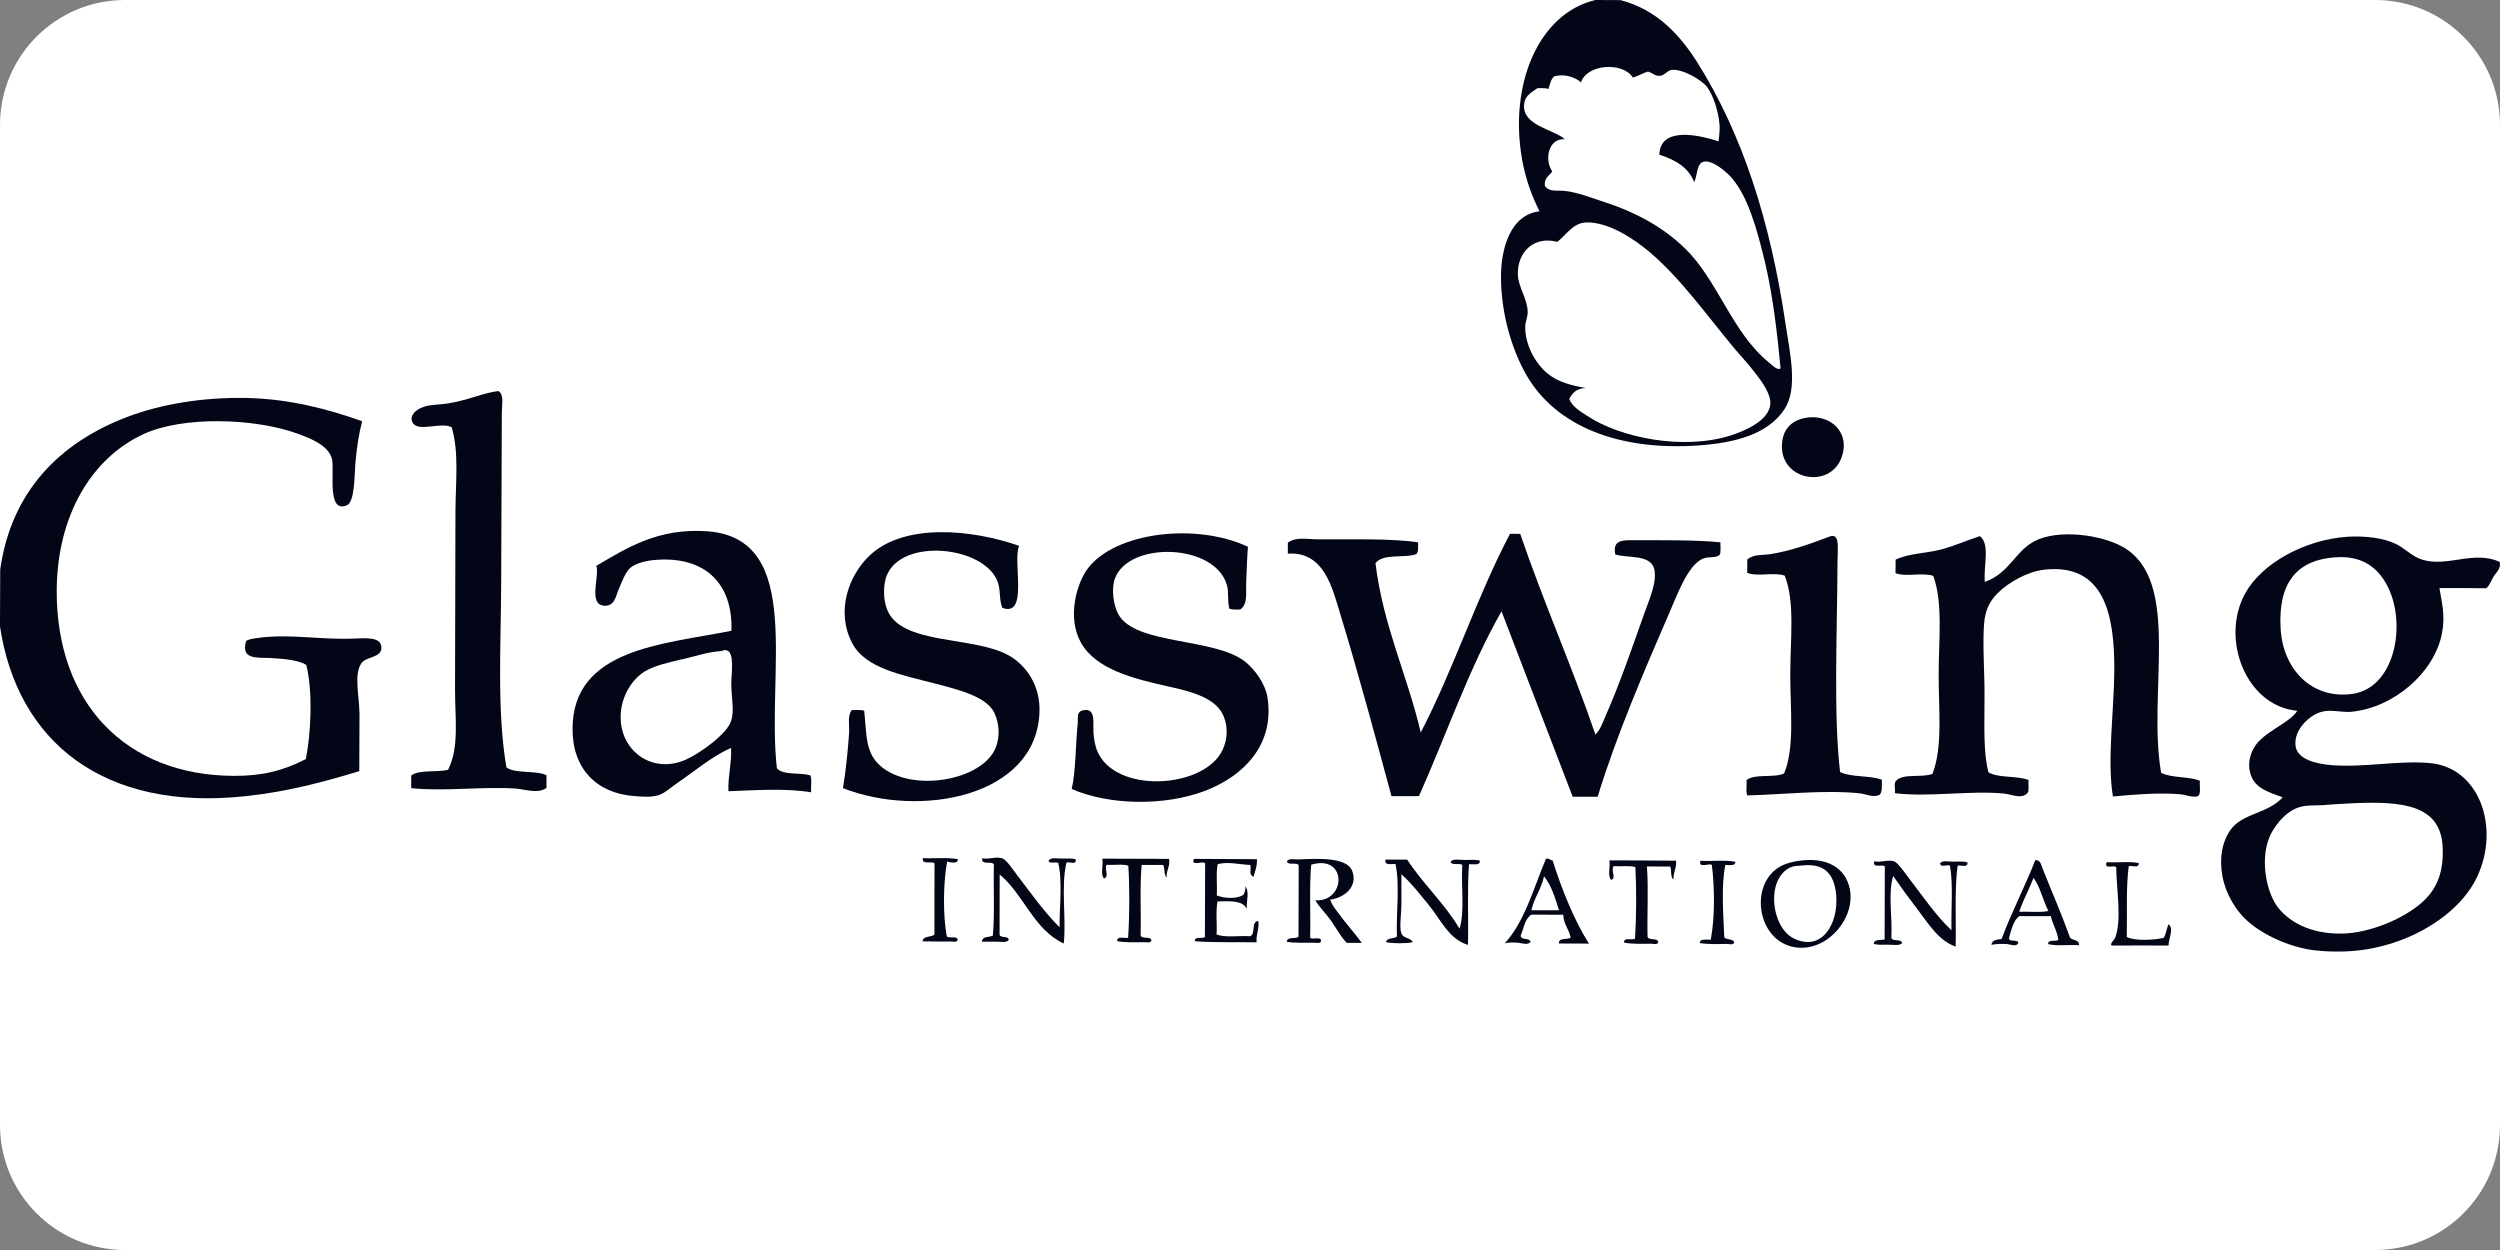 <?xml version="1.0" encoding="UTF-8"?> <svg xmlns="http://www.w3.org/2000/svg" width="160" height="80" viewBox="0 0 160 80" fill="none"><rect x="0" y="0" width="160" height="80" fill="#808080" stroke="none"/><g clip-path="url(#clip0_10465_1578)"><path d="M0 8C0 3.582 3.582 0 8 0H152C156.418 0 160 3.582 160 8V72C160 76.418 156.418 80 152 80H8C3.582 80 0 76.418 0 72V8Z" fill="white"></path><g clip-path="url(#clip1_10465_1578)"><path d="M101.594 26.626C103.686 28 107.7 28.848 110.784 27.863C111.755 27.549 113.225 26.886 113.3 25.86C113.348 25.251 112.808 24.479 112.35 23.891C111.885 23.289 111.386 22.749 111.016 22.318C109.218 20.164 107.57 17.812 105.533 16.096C104.657 15.364 102.989 14.195 101.533 14.236C100.644 14.256 100.213 15.091 99.659 15.48C98.244 15.091 97.095 16.068 97.143 17.586C97.17 18.386 97.772 19.145 97.772 19.98C97.772 20.294 97.615 20.615 97.615 20.909C97.601 22.106 98.285 23.282 99.044 23.904C99.728 24.465 100.569 24.67 101.505 24.834C100.931 24.834 100.63 25.142 100.432 25.538C100.637 26.051 101.157 26.338 101.601 26.626M101.184 5.272C100.828 4.95 100.151 4.704 99.481 4.882C99.256 5.046 99.201 5.395 99.098 5.696C98.927 5.621 98.654 5.648 98.401 5.641C97.998 5.921 97.594 6.133 97.54 6.673C97.416 8.048 99.406 8.26 100.151 8.909C99.085 8.834 98.825 10.236 99.345 10.974C99.16 11.255 98.811 11.371 98.873 11.897C99.16 12.315 99.639 12.157 100.206 12.226C100.958 12.321 101.704 12.608 102.394 12.834C104.623 13.539 106.387 14.489 107.83 15.891C109.95 17.942 110.825 21.251 113.211 23.2C113.423 23.378 113.758 23.727 113.957 23.576C113.758 21.491 113.492 19.07 112.972 16.834C112.452 14.66 111.851 12.479 110.736 11.282C110.456 10.981 109.58 10.209 109.027 10.352C108.575 10.468 108.644 11.193 108.432 11.658C108.049 10.701 107.201 10.215 106.196 9.901C106.257 8.055 108.774 8.65 109.991 9.046C110.025 8.663 110.086 8.267 110.045 7.911C109.963 7.05 109.628 6.079 109.259 5.573C108.931 5.128 107.645 4.369 106.962 4.479C106.702 4.513 106.538 4.841 106.21 4.855C105.902 4.868 105.765 4.656 105.464 4.581C105.122 4.684 104.856 4.868 104.5 4.964C103.864 3.932 101.539 4.103 101.184 5.279M102.114 0C102.64 0 103.18 0 103.714 0.007C106.011 0.609 107.488 2.195 108.623 3.986C111.516 8.574 113.314 14.195 114.278 20.752C114.565 22.653 115.078 24.855 114.21 26.181C113.15 27.815 110.989 28.342 108.746 28.506C103.557 28.875 99.57 27.255 97.697 24.014C96.719 22.325 96.069 19.98 96.063 17.75C96.056 15.856 96.692 13.73 98.531 13.525C98.025 12.527 97.642 11.453 97.423 10.256C96.548 5.429 98.456 0.862 102.107 0" fill="#020617"></path><path d="M31.912 25.039C32.267 25.251 32.117 25.873 32.117 26.4C32.103 29.914 32.089 33.613 32.076 37.217C32.062 41.381 31.795 45.504 32.411 49.114C33.012 49.538 34.277 49.285 34.975 49.613C34.975 49.88 34.975 50.154 34.975 50.427C34.407 50.817 33.71 50.53 32.999 50.468C30.9 50.325 28.404 50.666 26.318 50.441C26.318 50.174 26.318 49.901 26.318 49.634C26.831 49.237 27.946 49.449 28.677 49.265C29.409 47.815 29.115 45.962 29.122 44.102C29.129 40.396 29.142 36.437 29.149 32.684C29.163 30.796 29.382 28.957 28.91 27.35C28.253 26.967 26.715 27.706 26.394 27.022C26.188 26.584 26.633 26.201 27.098 26.044C27.563 25.88 28.151 25.901 28.595 25.832C30.011 25.613 30.913 25.135 31.918 25.025" fill="#020617"></path><path d="M-0.001 40.041C-0.001 38.845 0.006 37.655 0.013 36.452C0.724 31.405 3.869 28.315 8.115 26.694C10.276 25.867 12.97 25.416 15.76 25.47C18.495 25.518 21.052 26.195 23.178 26.961C22.966 27.768 22.837 28.595 22.741 29.682C22.679 30.421 22.714 32.137 22.194 32.342C20.908 32.869 21.414 30.209 21.25 29.395C21.052 28.506 19.835 28.041 19.062 27.761C16.3 26.749 11.678 26.619 9.175 27.788C5.859 29.32 3.643 33.005 3.63 37.819C3.609 44.944 7.999 49.634 14.973 49.655C16.799 49.662 18.098 49.334 19.575 48.581C19.91 46.872 20.026 44.239 19.602 42.557C19.158 42.257 18.153 42.154 17.305 42.113C16.389 42.079 15.404 42.209 15.753 41.019C16.026 40.862 16.389 40.848 16.717 40.8C18.666 40.575 20.553 40.951 22.597 40.869C23.377 40.848 24.389 40.732 24.409 41.429C24.444 42.113 23.431 41.997 23.124 42.455C22.638 43.18 22.994 44.499 23.008 45.716C23.014 47.05 22.987 48.11 22.994 49.354C20.785 50.024 18.365 50.681 15.719 50.954C6.693 51.939 1.093 47.522 -0.008 40.041" fill="#020617"></path><path d="M115.596 26.735C117.107 26.482 118.495 27.659 117.832 29.347C117.08 31.269 113.989 30.763 114.044 28.52C114.064 27.501 114.632 26.893 115.603 26.735" fill="#020617"></path><path d="M138.338 49.471C138.988 49.799 140.102 49.683 140.793 49.97C140.759 50.291 140.875 50.784 140.684 50.948C140.314 51.071 139.931 50.866 139.507 50.831C138.126 50.715 136.465 50.859 135.227 50.975C134.844 48.623 135.295 45.621 135.316 42.879C135.33 39.399 134.701 36.028 130.837 36.459C129.757 36.575 128.519 37.286 127.849 37.963C127.364 38.449 127.049 39.023 126.981 39.919C126.872 41.327 127.029 43.091 127.008 44.808C127.008 46.483 126.926 48.144 127.261 49.43C127.911 49.813 129.101 49.628 129.825 49.922C129.798 50.189 129.88 50.565 129.771 50.743C129.381 51.173 128.779 50.845 128.273 50.791C126.119 50.572 123.439 51.037 121.272 50.763C121.306 50.531 121.203 50.148 121.326 49.997C121.743 49.464 123.008 49.799 123.678 49.526C124.348 47.803 124.068 45.43 124.075 43.153C124.075 40.903 124.362 38.565 123.726 36.855C123.015 36.616 122.031 36.944 121.313 36.684C121.319 36.391 121.319 36.096 121.319 35.816C122.167 35.413 123.248 35.42 124.205 35.173C125.148 34.927 125.976 34.538 126.714 34.312C127.384 34.838 126.933 36.206 127.029 37.245C128.595 36.684 128.95 35.31 130.188 34.647C131.719 33.833 134.489 34.23 135.849 34.996C139.658 37.143 137.415 44.281 138.311 49.457" fill="#020617"></path><path d="M43.665 42.188C42.79 42.4 41.935 42.585 41.306 42.947C40.397 43.481 39.583 44.773 39.74 46.264C39.945 48.212 41.853 49.518 43.897 48.616C44.766 48.233 46.537 46.981 46.797 46.127C47.008 45.45 46.81 44.752 46.803 43.734C46.803 43.084 47.036 41.744 46.489 41.614C46.352 41.58 46.161 41.669 46.174 41.669C45.292 41.717 44.479 42.011 43.672 42.195M49.73 49.183C50.14 49.628 51.193 49.429 51.863 49.621C51.979 49.881 51.884 50.359 51.911 50.708C50.311 50.428 48.15 50.585 46.619 50.64C46.584 49.621 46.831 48.882 46.79 47.864C45.579 48.397 44.492 49.327 43.309 50.141C42.913 50.407 42.53 50.783 42.126 50.899C41.648 51.036 41.087 50.988 40.581 50.947C38.161 50.763 36.629 49.176 36.643 46.64C36.656 41.491 42.475 41.238 46.81 40.37C46.92 37.347 45.108 35.542 41.86 35.843C41.361 35.884 40.704 36.048 40.362 36.322C40.041 36.581 39.822 37.19 39.61 37.682C39.405 38.141 39.35 38.831 38.639 38.763C37.634 38.667 38.386 36.855 38.167 36.212C40.109 35.077 42.113 33.771 45.285 34.004C51.528 34.475 49.026 43.118 49.723 49.19" fill="#020617"></path><path d="M65.224 34.934C64.787 35.912 65.853 39.536 64.144 38.9C63.925 38.271 64.055 37.888 63.877 37.321C63.146 34.955 57.642 34.332 56.718 36.917C56.561 37.382 56.486 38.237 56.766 38.989C57.642 41.314 62.291 40.678 64.554 41.943C65.641 42.551 66.612 43.843 66.524 45.649C66.264 51.016 58.865 52.37 53.949 50.442C54.127 49.389 54.264 48.062 54.346 46.859C54.366 46.373 54.23 45.826 54.51 45.444C54.783 45.45 55.105 45.409 55.31 45.491C55.474 47.064 55.371 48.172 56.363 49.033C58.373 50.763 62.934 49.956 63.741 47.809C63.994 47.139 63.966 46.332 63.645 45.635C63.139 44.568 61.347 44.138 59.741 43.721C57.689 43.187 55.413 42.77 54.565 41.204C53.45 39.139 54.325 36.808 55.659 35.55C57.874 33.457 62.195 33.874 65.224 34.934Z" fill="#020617"></path><path d="M79.87 34.982C79.815 35.624 79.795 36.397 79.76 37.163C79.719 37.874 79.891 38.674 79.371 39.009C79.125 39.009 78.851 39.03 78.673 38.948C78.53 38.305 78.666 37.922 78.516 37.43C77.743 34.77 72.253 34.619 71.357 37.019C71.104 37.676 71.268 38.763 71.569 39.303C72.67 41.334 77.86 40.766 79.788 42.428C80.335 42.9 80.971 43.754 81.114 44.609C81.607 47.693 79.542 49.703 77.087 50.626C74.571 51.577 71.056 51.563 68.588 50.496C68.855 49.389 68.834 47.584 68.978 46.257C68.998 45.99 68.909 45.635 69.19 45.498C70.174 45.17 69.942 46.243 69.983 46.913C70.01 47.317 70.106 47.768 70.195 47.994C71.296 50.852 77.101 50.496 78.256 47.973C78.523 47.385 78.626 46.606 78.318 45.854C77.867 44.725 76.431 44.295 74.796 43.939C72.554 43.44 70.154 42.845 69.19 41.149C68.26 39.502 68.916 37.307 69.634 36.363C71.398 34.059 76.54 33.437 79.856 34.989" fill="#020617"></path><path d="M96.651 34.161C96.87 34.168 97.075 34.161 97.294 34.168C98.791 38.551 100.603 42.633 102.107 47.009C102.422 46.708 102.572 46.243 102.757 45.819C103.659 43.775 104.405 41.6 105.239 39.248C105.512 38.462 106.128 37.142 105.841 36.322C105.533 35.488 104.193 35.727 103.379 35.488C103.208 34.64 103.721 34.578 104.343 34.571C106.155 34.578 108.501 34.544 110.107 34.708C110.094 34.968 110.162 35.344 110.053 35.515C109.834 35.727 109.383 35.611 109.041 35.734C108.036 36.083 107.338 38.1 106.887 39.105C105.253 42.879 103.454 47.043 102.251 50.989C101.724 50.989 101.184 50.989 100.651 50.989C99.14 47.029 97.608 43.091 96.097 39.125C94.025 42.749 92.576 47.002 90.812 50.954C90.23 50.954 89.642 50.954 89.054 50.954C88.159 47.638 86.921 43.036 85.779 39.303C85.266 37.628 84.747 35.282 82.422 35.433C82.422 35.2 82.422 34.968 82.422 34.736C82.914 34.339 83.646 34.517 84.35 34.517C86.388 34.537 88.924 34.441 90.757 34.708C90.757 34.989 90.791 35.317 90.647 35.46C89.895 35.754 88.521 35.385 88.029 36.048C88.541 40.123 90.059 43.173 90.928 46.879C93.027 42.845 94.518 38.195 96.637 34.168" fill="#020617"></path><path d="M148.807 51.522C148.205 51.57 147.617 51.495 147.097 51.679C146.174 51.987 145.449 53.033 145.224 53.628C144.642 55.112 145.066 57.136 145.791 58.079C146.66 59.187 148.239 59.864 150.222 59.734C152.007 59.604 154.188 58.626 155.254 57.519C155.925 56.814 156.41 55.864 156.328 54.202C156.205 51.556 153.853 51.262 150.625 51.406C149.928 51.44 149.367 51.474 148.807 51.515M145.962 40.261C146.119 42.852 147.966 44.767 150.55 44.411C153.456 44.001 154.126 39.426 152.547 37.081C151.931 36.151 150.995 35.611 149.668 35.659C146.906 35.761 145.784 37.402 145.962 40.261ZM159.979 35.96C160.082 36.404 159.754 36.63 159.603 36.876C159.439 37.136 159.364 37.444 159.118 37.649C158.119 37.635 157.128 37.635 156.123 37.635C156.28 38.592 156.513 39.392 156.28 40.568C155.788 43.037 153.23 45.286 150.489 45.553C149.86 45.608 149.217 45.396 148.622 45.546C147.815 45.737 146.796 46.702 146.913 47.72C147.001 48.589 148.219 48.896 149.258 48.972C151.364 49.129 153.504 48.657 155.507 48.835C158.687 49.122 160.027 52.958 158.53 56.131C157.654 57.977 155.685 59.419 153.6 60.192C152.15 60.732 150.407 61.054 148.198 60.828C146.776 60.678 145.066 59.973 143.986 59.071C143.07 58.312 142.434 57.17 142.236 56.076C142.024 54.941 142.208 53.854 142.776 53.081C143.548 52.035 145.142 52.076 146.092 51.03C145.21 50.708 144.376 50.462 144.075 49.662C143.822 49.013 143.972 48.349 144.246 47.871C144.82 46.838 146.502 46.319 147.029 45.491C143.74 45.197 142.085 40.883 143.692 37.977C144.752 36.055 147.487 34.544 150.222 34.353C151.398 34.278 152.56 34.442 153.319 34.804C153.914 35.078 154.366 35.638 155.083 35.837C156.711 36.288 158.338 35.208 160 35.967" fill="#020617"></path><path d="M117.764 49.41C118.468 49.758 119.672 49.615 120.438 49.902C120.438 50.278 120.486 50.722 120.274 50.88C119.85 51.058 119.446 50.818 118.995 50.77C116.739 50.538 113.976 50.859 111.829 50.907C111.713 50.688 111.815 50.244 111.774 49.929C112.301 49.499 113.532 49.799 114.181 49.505C114.879 47.803 114.571 45.416 114.578 43.146C114.578 40.897 114.892 38.538 114.222 36.842C113.518 36.596 112.54 36.931 111.822 36.664C111.822 36.377 111.829 36.083 111.829 35.796C112.253 35.461 112.773 35.543 113.272 35.468C114.626 35.263 116.007 34.75 117.074 34.346C117.785 34.066 117.6 35.105 117.6 35.974C117.586 40.288 117.333 45.738 117.764 49.403" fill="#020617"></path><path d="M98.01 58.257C98.598 58.257 99.186 58.257 99.774 58.257C99.528 57.456 99.282 56.657 98.817 56.082C98.646 56.903 98.188 57.436 98.01 58.257ZM101.689 60.39C101.046 60.383 100.41 60.383 99.767 60.383C99.747 59.973 100.314 60.171 100.52 60.007C100.417 59.46 100.075 59.166 100.048 58.544C99.371 58.537 98.694 58.537 98.01 58.537C97.586 58.797 97.518 59.419 97.32 59.891C97.361 60.198 97.901 59.993 97.956 60.28C97.778 60.527 97.361 60.335 97.053 60.328C96.766 60.315 96.52 60.308 96.301 60.376C97.579 58.988 98.147 56.848 98.94 54.961C99.166 54.906 99.193 55.063 99.364 55.063C99.973 56.985 100.786 58.981 101.702 60.404" fill="#020617"></path><path d="M114.53 55.536C112.998 56.35 113.374 59.338 114.783 60.049C116.567 60.951 117.668 59.16 117.518 57.293C117.395 55.898 116.731 55.249 115.384 55.386C115.015 55.42 114.789 55.406 114.53 55.543M115.446 55.057C116.971 54.92 118.099 55.556 118.379 56.856C118.776 58.702 117.053 60.787 115.104 60.651C112.683 60.48 111.952 57.184 113.518 55.755C113.976 55.331 114.632 55.126 115.446 55.057Z" fill="#020617"></path><path d="M129.231 58.352C129.839 58.332 130.564 58.414 131.098 58.304C130.749 57.628 130.578 56.773 130.147 56.185C129.86 56.937 129.484 57.587 129.231 58.352ZM130.352 55.05C130.605 55.091 130.66 55.426 130.728 55.59C131.296 57.026 131.945 58.503 132.479 60C132.622 60.212 133.08 60.11 133.06 60.492C132.424 60.452 131.638 60.561 131.084 60.424C131.063 60.096 131.542 60.274 131.733 60.157C131.658 59.556 131.371 59.187 131.255 58.633H129.224C128.848 58.934 128.725 59.508 128.574 60.041C128.581 60.335 129.163 60.069 129.169 60.363C129.026 60.623 128.67 60.431 128.417 60.417C128.075 60.404 127.733 60.404 127.453 60.472C127.48 60.151 127.802 60.137 128.103 60.096C128.752 58.339 129.586 56.78 130.257 55.05H130.359H130.352Z" fill="#020617"></path><path d="M85.135 57.56C85.189 57.813 85.388 58.086 85.565 58.319C86.037 58.982 86.728 59.755 87.158 60.343C86.837 60.343 86.516 60.343 86.194 60.343C85.798 59.953 85.538 59.413 85.189 58.928C84.854 58.456 84.423 58.039 84.177 57.621C86.153 57.745 86.249 54.654 83.917 55.338C83.787 56.781 83.89 58.476 83.849 60.008C83.986 60.179 84.567 59.892 84.546 60.227C84.505 60.425 84.225 60.322 84.061 60.336C83.576 60.336 82.81 60.356 82.352 60.275C82.365 59.919 82.919 60.117 83.104 59.953C83.104 58.428 83.111 56.91 83.117 55.386C83.015 55.146 82.399 55.427 82.365 55.112C82.529 54.9 82.885 55.023 83.117 55.003C84.246 54.955 86.188 54.832 86.536 55.727C86.926 56.726 86.071 57.45 85.141 57.574" fill="#020617"></path><path d="M59.057 54.92C59.788 54.955 60.663 54.859 61.306 54.989C61.306 55.317 60.828 55.187 60.616 55.146C60.363 56.466 60.342 58.613 60.595 59.932C60.759 60.076 61.258 59.871 61.292 60.144C61.238 60.349 60.971 60.247 60.807 60.254C60.294 60.274 59.604 60.24 59.043 60.247C59.07 59.878 59.583 60.001 59.802 59.816C59.802 58.291 59.802 56.773 59.809 55.248C59.611 55.091 58.981 55.365 59.063 54.92" fill="#020617"></path><path d="M62.857 54.927C63.247 55.03 63.719 54.797 64.143 54.934C64.423 55.016 64.868 55.72 65.107 56.021C65.975 57.17 66.898 58.442 67.815 59.351C67.787 58.346 68.02 56.377 67.726 55.221C67.582 55.146 67.022 55.303 67.131 55.057C67.268 54.859 67.664 54.948 67.993 54.948C68.293 54.948 68.649 54.92 68.847 55.002C68.909 55.419 68.355 55.091 68.252 55.221C67.89 56.732 68.252 58.756 68.081 60.384C66.146 59.488 65.531 57.252 63.979 55.967C63.979 57.259 63.972 58.538 63.972 59.83C64.054 60.055 64.546 59.871 64.56 60.158C64.423 60.356 64.04 60.261 63.753 60.267H62.844C62.851 59.912 63.288 59.994 63.541 59.885C63.671 58.469 63.569 56.821 63.61 55.324C63.473 55.071 62.782 55.406 62.864 54.934" fill="#020617"></path><path d="M70.544 54.954C71.973 54.961 73.395 54.968 74.824 54.968C74.893 55.494 74.633 55.686 74.66 56.171C74.489 55.993 74.558 55.59 74.448 55.358C73.983 55.358 73.525 55.351 73.067 55.358C72.937 56.746 73.04 58.38 72.999 59.864C73.088 60.13 73.655 59.891 73.689 60.185C73.641 60.39 73.368 60.287 73.211 60.301C72.725 60.308 71.953 60.328 71.501 60.233C71.474 59.884 71.939 60.062 72.199 60.021C72.294 58.605 72.301 56.821 72.213 55.405C71.85 55.282 71.276 55.378 70.824 55.351C70.653 55.576 71.023 56.117 70.66 56.219C70.414 56.007 70.619 55.351 70.551 54.968" fill="#020617"></path><path d="M80.444 54.988C80.465 55.467 80.314 55.754 80.225 56.117C79.884 55.946 80.103 55.686 80.02 55.358C79.337 55.33 78.612 55.132 77.935 55.303C77.812 55.864 77.914 56.65 77.873 57.306C78.366 57.511 79.179 57.546 79.59 57.258C79.644 57.101 79.74 56.985 79.692 56.718C79.986 57.067 79.761 57.648 79.795 58.181C79.569 57.614 78.721 57.675 77.921 57.689C77.798 58.291 77.901 59.118 77.86 59.802C78.393 60.028 79.296 59.87 80 59.918C80.383 59.802 80.048 58.961 80.533 58.947C80.602 59.508 80.376 59.761 80.424 60.308C79.063 60.287 77.614 60.328 76.472 60.24C76.438 59.898 76.944 60.103 77.114 59.973C77.114 58.393 77.128 56.821 77.128 55.241C76.903 55.111 76.622 55.33 76.383 55.187C76.383 55.152 76.383 55.111 76.383 55.077C76.383 55.016 76.397 54.981 76.438 54.968C77.778 54.975 79.104 54.975 80.451 54.988" fill="#020617"></path><path d="M88.671 55.016H90.059C91.085 56.589 92.445 57.806 93.409 59.433C93.758 58.367 93.498 56.691 93.587 55.358C93.409 55.208 92.876 55.426 92.842 55.139C93.006 54.941 93.409 55.037 93.751 55.037C94.093 55.037 94.49 54.996 94.716 55.092C94.722 55.42 94.305 55.29 94.018 55.31C93.895 56.917 93.991 58.77 93.95 60.473C92.692 60.097 92.179 58.784 91.392 57.861C90.838 57.191 90.326 56.514 89.69 55.953V57.854C89.69 58.483 89.553 59.31 89.676 59.7C89.813 60.11 90.244 59.96 90.421 60.302C89.977 60.391 89.163 60.391 88.712 60.302C88.746 59.974 89.245 60.117 89.403 59.926C89.348 58.312 89.601 56.698 89.314 55.303C89.225 55.249 88.568 55.454 88.671 55.03" fill="#020617"></path><path d="M102.988 55.063C104.411 55.063 105.84 55.077 107.269 55.084C107.316 55.583 107.077 55.795 107.105 56.281C106.886 56.164 107.002 55.693 106.893 55.46C106.4 55.46 105.901 55.453 105.402 55.453C105.511 56.855 105.409 58.469 105.443 59.959C105.532 60.205 106.072 60.007 106.134 60.287C106.086 60.492 105.812 60.397 105.655 60.397C105.169 60.404 104.404 60.424 103.946 60.328C103.891 59.946 104.479 60.219 104.643 60.062C104.732 58.667 104.739 56.896 104.664 55.494C104.294 55.378 103.72 55.467 103.275 55.433C103.063 55.679 103.474 56.226 103.111 56.308C102.872 56.096 103.07 55.446 103.002 55.057" fill="#020617"></path><path d="M111.063 55.146C111.077 55.447 110.694 55.351 110.42 55.358C110.147 56.732 110.297 58.483 110.352 59.98C110.475 60.178 110.926 60.049 110.988 60.308C110.94 60.507 110.666 60.411 110.502 60.411C110.017 60.425 109.251 60.438 108.793 60.356C108.793 60.042 109.217 60.158 109.49 60.138C109.757 58.688 109.743 56.869 109.559 55.358C109.408 55.235 109.019 55.474 108.813 55.303C108.813 55.276 108.813 55.228 108.813 55.201C108.8 55.139 108.82 55.105 108.861 55.091C109.572 55.132 110.427 55.023 111.049 55.153" fill="#020617"></path><path d="M124.896 59.542C124.862 58.168 125.012 56.616 124.8 55.413C124.622 55.276 124.219 55.584 124.164 55.248C124.301 55.05 124.697 55.146 125.019 55.146C125.34 55.146 125.716 55.105 125.921 55.201C125.949 55.59 125.415 55.317 125.285 55.419C125.08 56.972 125.203 58.859 125.162 60.582C124.048 60.192 123.412 59.098 122.708 58.182C122.161 57.471 121.641 56.76 121.162 56.062C120.821 57.197 121.121 58.667 121.046 60.028C121.142 60.281 121.682 60.062 121.737 60.356C121.579 60.548 121.169 60.459 120.827 60.459C120.499 60.459 120.137 60.493 119.918 60.404C119.945 60.096 120.349 60.178 120.615 60.131C120.622 58.572 120.622 57.013 120.629 55.454C120.479 55.303 119.938 55.542 119.938 55.242C119.925 55.18 119.952 55.139 119.993 55.126C120.356 55.221 120.821 54.995 121.224 55.126C121.47 55.208 121.962 55.932 122.181 56.219C123.056 57.355 123.945 58.66 124.903 59.542" fill="#020617"></path><path d="M136.881 55.235C136.902 55.618 136.375 55.351 136.238 55.447C136.061 56.814 136.143 58.442 136.115 59.967C136.656 60.24 137.845 60.158 138.468 60.028C138.638 59.802 138.652 59.419 138.789 59.153C139.158 59.461 138.775 60.083 138.789 60.514C137.681 60.52 136.403 60.5 135.158 60.514C134.987 60.418 135.315 60.158 135.37 60.014C135.808 58.873 135.452 56.938 135.439 55.508C135.329 55.337 134.748 55.625 134.796 55.297C134.789 55.228 134.809 55.201 134.857 55.18C135.514 55.221 136.321 55.112 136.888 55.242" fill="#020617"></path></g></g><defs><clipPath id="clip0_10465_1578"><path d="M0 8C0 3.582 3.582 0 8 0H152C156.418 0 160 3.582 160 8V72C160 76.418 156.418 80 152 80H8C3.582 80 0 76.418 0 72V8Z" fill="white"></path></clipPath><clipPath id="clip1_10465_1578"><rect width="160" height="80" fill="white"></rect></clipPath></defs></svg> 